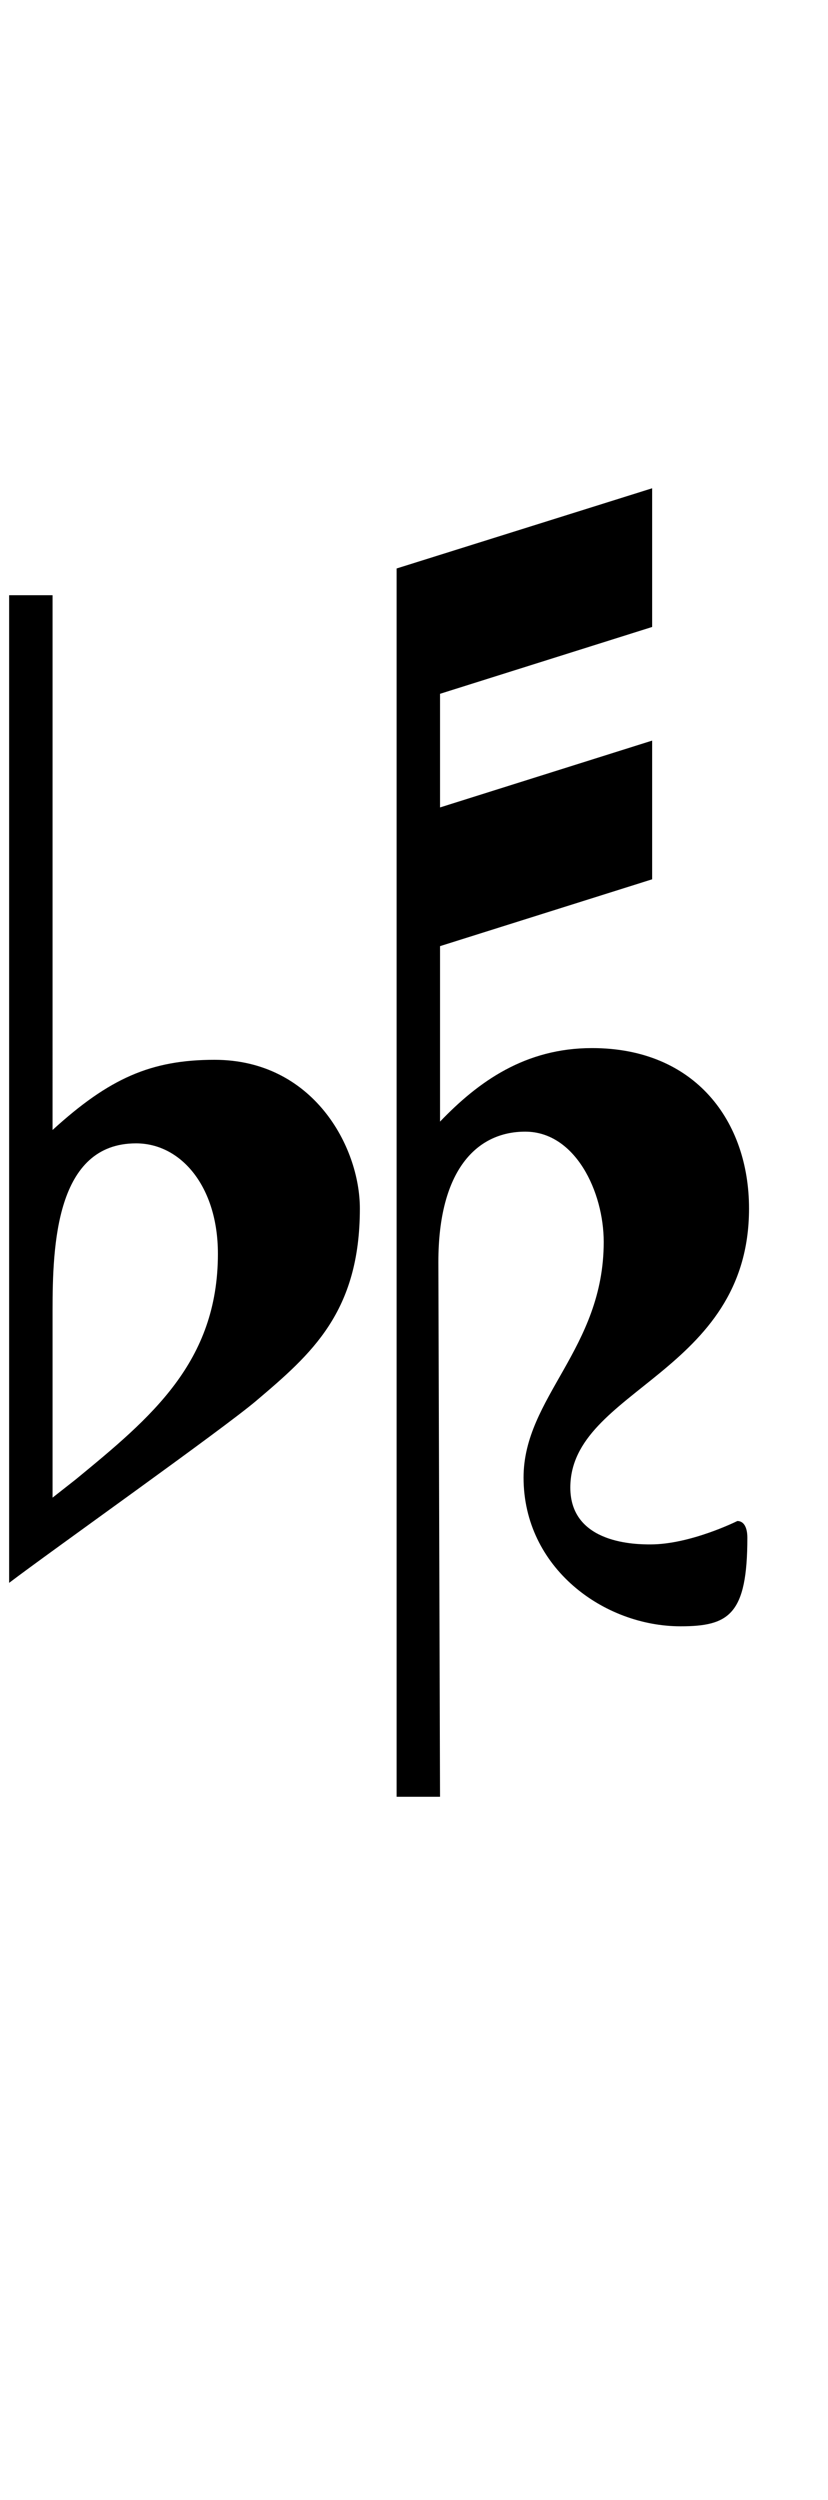 <?xml version="1.0" encoding="UTF-8" standalone="no"?>
<svg
   version="1.1"
   viewBox="-10 0 509 1536"
   id="svg1"
   width="509"
   height="1536"
   xmlns="http://www.w3.org/2000/svg"
   xmlns:svg="http://www.w3.org/2000/svg">
  <defs
     id="defs1">
    <rect
       x="5.613"
       y="5.613"
       width="323.664"
       height="1528.516"
       id="rect1" />
  </defs>
  <path
     style="font-size:187.05px;line-height:1.25;font-family:'Finale Maestro';-inkscape-font-specification:'Finale Maestro';white-space:pre;stroke-width:1"
     d="m 53.685,177.886 c 0,-10.288 4.302,-14.59 9.727,-14.59 5.612,0 8.791,6.734 8.791,12.345 0,11.971 -8.978,17.396 -8.978,26.374 0,10.101 8.978,16.647 17.583,16.647 5.424,0 7.482,-1.309 7.482,-9.914 0,-1.122 -0.374,-1.871 -1.122,-1.871 0,0 -5.237,2.619 -9.727,2.619 -1.496,0 -8.978,0 -8.978,-6.36 0,-11.036 20.014,-12.719 20.014,-31.237 0,-9.727 -5.986,-17.957 -17.583,-17.957 -7.482,0 -12.719,3.741 -17.022,8.23 v -19.64 l 23.755,-7.482 v -15.525 l -23.755,7.482 v -12.719 l 23.755,-7.482 V 91.282 l -28.619,8.978 v 137.482 h 4.863 z M 10.477,103.253 H 5.613 v 110.547 c 4.676,-3.554 23.942,-17.209 27.683,-20.388 6.173,-5.237 11.597,-9.914 11.597,-21.511 0,-6.921 -5.237,-16.647 -16.273,-16.647 -7.108,0 -11.784,2.058 -18.144,7.856 z m 18.518,73.698 c 0,12.158 -7.482,18.331 -15.899,25.252 l -2.619,2.058 v -20.95 c 0,-7.295 0.374,-18.705 9.352,-18.705 5.05,0 9.165,4.863 9.165,12.345 z"
     id="text1"
     transform="matrix(5.489,0,0,5.489,-35.196,-201.062)"
     aria-label="" />
</svg>
